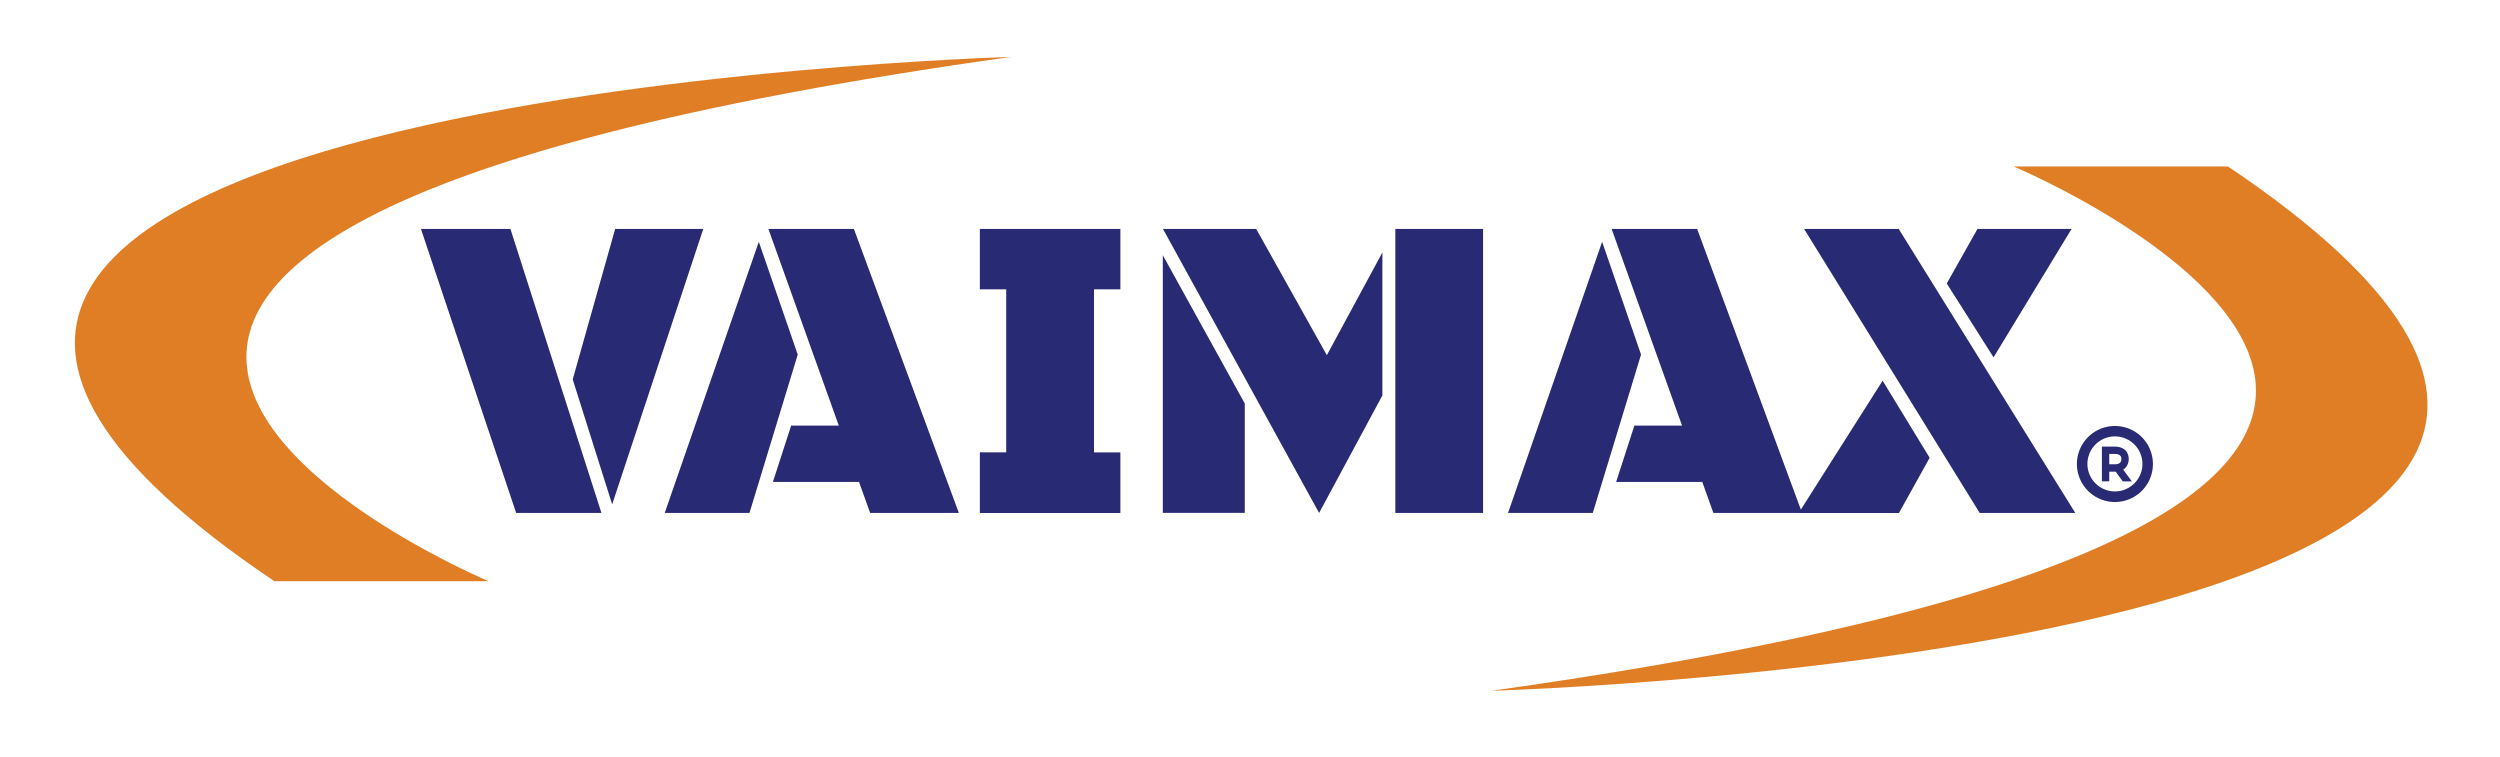 <svg version="1.1" id="Layer_1" xmlns="http://www.w3.org/2000/svg" x="0" y="0" viewBox="0 0 326.3 98.81" xml:space="preserve"><style>.st0{fill:#e07e26}.st1{fill:#292a74}</style><path class="st0" d="M63.78 75.86S-41.41 31.69 131.95 7.43c0 0-189.98 5.36-96.14 68.43h27.97zM262.83 21.73s105.19 44.17-68.17 68.43c0 0 189.98-5.36 96.14-68.43h-27.97z"/><path class="st1" d="M78.5 66.95H67.37L54.94 29.88h11.68L78.5 66.95zm1.79-37.07h11.5L79.9 65.83l-5.15-16.31 5.54-19.64zM97.82 66.95H86.76l12.28-35.39 5.08 14.72-6.3 20.67zm14.3-4.05h-11.24l2.38-7.35h6.22l-9.19-25.67h11.16l13.7 37.07h-11.58l-1.45-4.05zM127.89 59.04h3.44V37.76h-3.44v-7.88h18.34v7.88h-3.44v21.29h3.44v7.91h-18.34v-7.92zM151.77 66.95V33.31l10.7 19.36v14.27h-10.7zm.02-37.07h12.17l9.22 16.48 7.25-13.41v18.66l-8.26 15.34-20.38-37.07zm30.33 37.07V29.88h11.45v37.07h-11.45zM207.89 66.95h-11.06l12.28-35.39 5.08 14.72-6.3 20.67zm14.29-4.05h-11.24l2.38-7.35h6.22l-9.19-25.67h11.16l13.7 37.07h-11.58l-1.45-4.05z"/><path class="st1" d="M234.77 66.95l10.95-17.26 6.14 10.06-4.01 7.21h-13.08zm36.1 0h-12.48l-22.92-37.07h12.35l23.05 37.07zM260.2 46.64L254.09 37l4.01-7.12h12.28L260.2 46.64zM276.04 55.6a4.96 4.96 0 10-.002 9.922 4.96 4.96 0 00.002-9.922zm0 8.54c-1.98 0-3.59-1.61-3.59-3.59s1.61-3.59 3.59-3.59c1.98 0 3.59 1.61 3.59 3.59s-1.61 3.59-3.59 3.59zm1.8-4.23c0-1-.7-1.62-1.83-1.62h-1.67v4.53h.96v-1.26h.84l.92 1.27h1.19l-1.13-1.54c.47-.3.72-.79.72-1.38zm-1.83.69h-.71v-1.35h.71c.87 0 .87.5.87.66 0 .17 0 .69-.87.69z"/></svg>